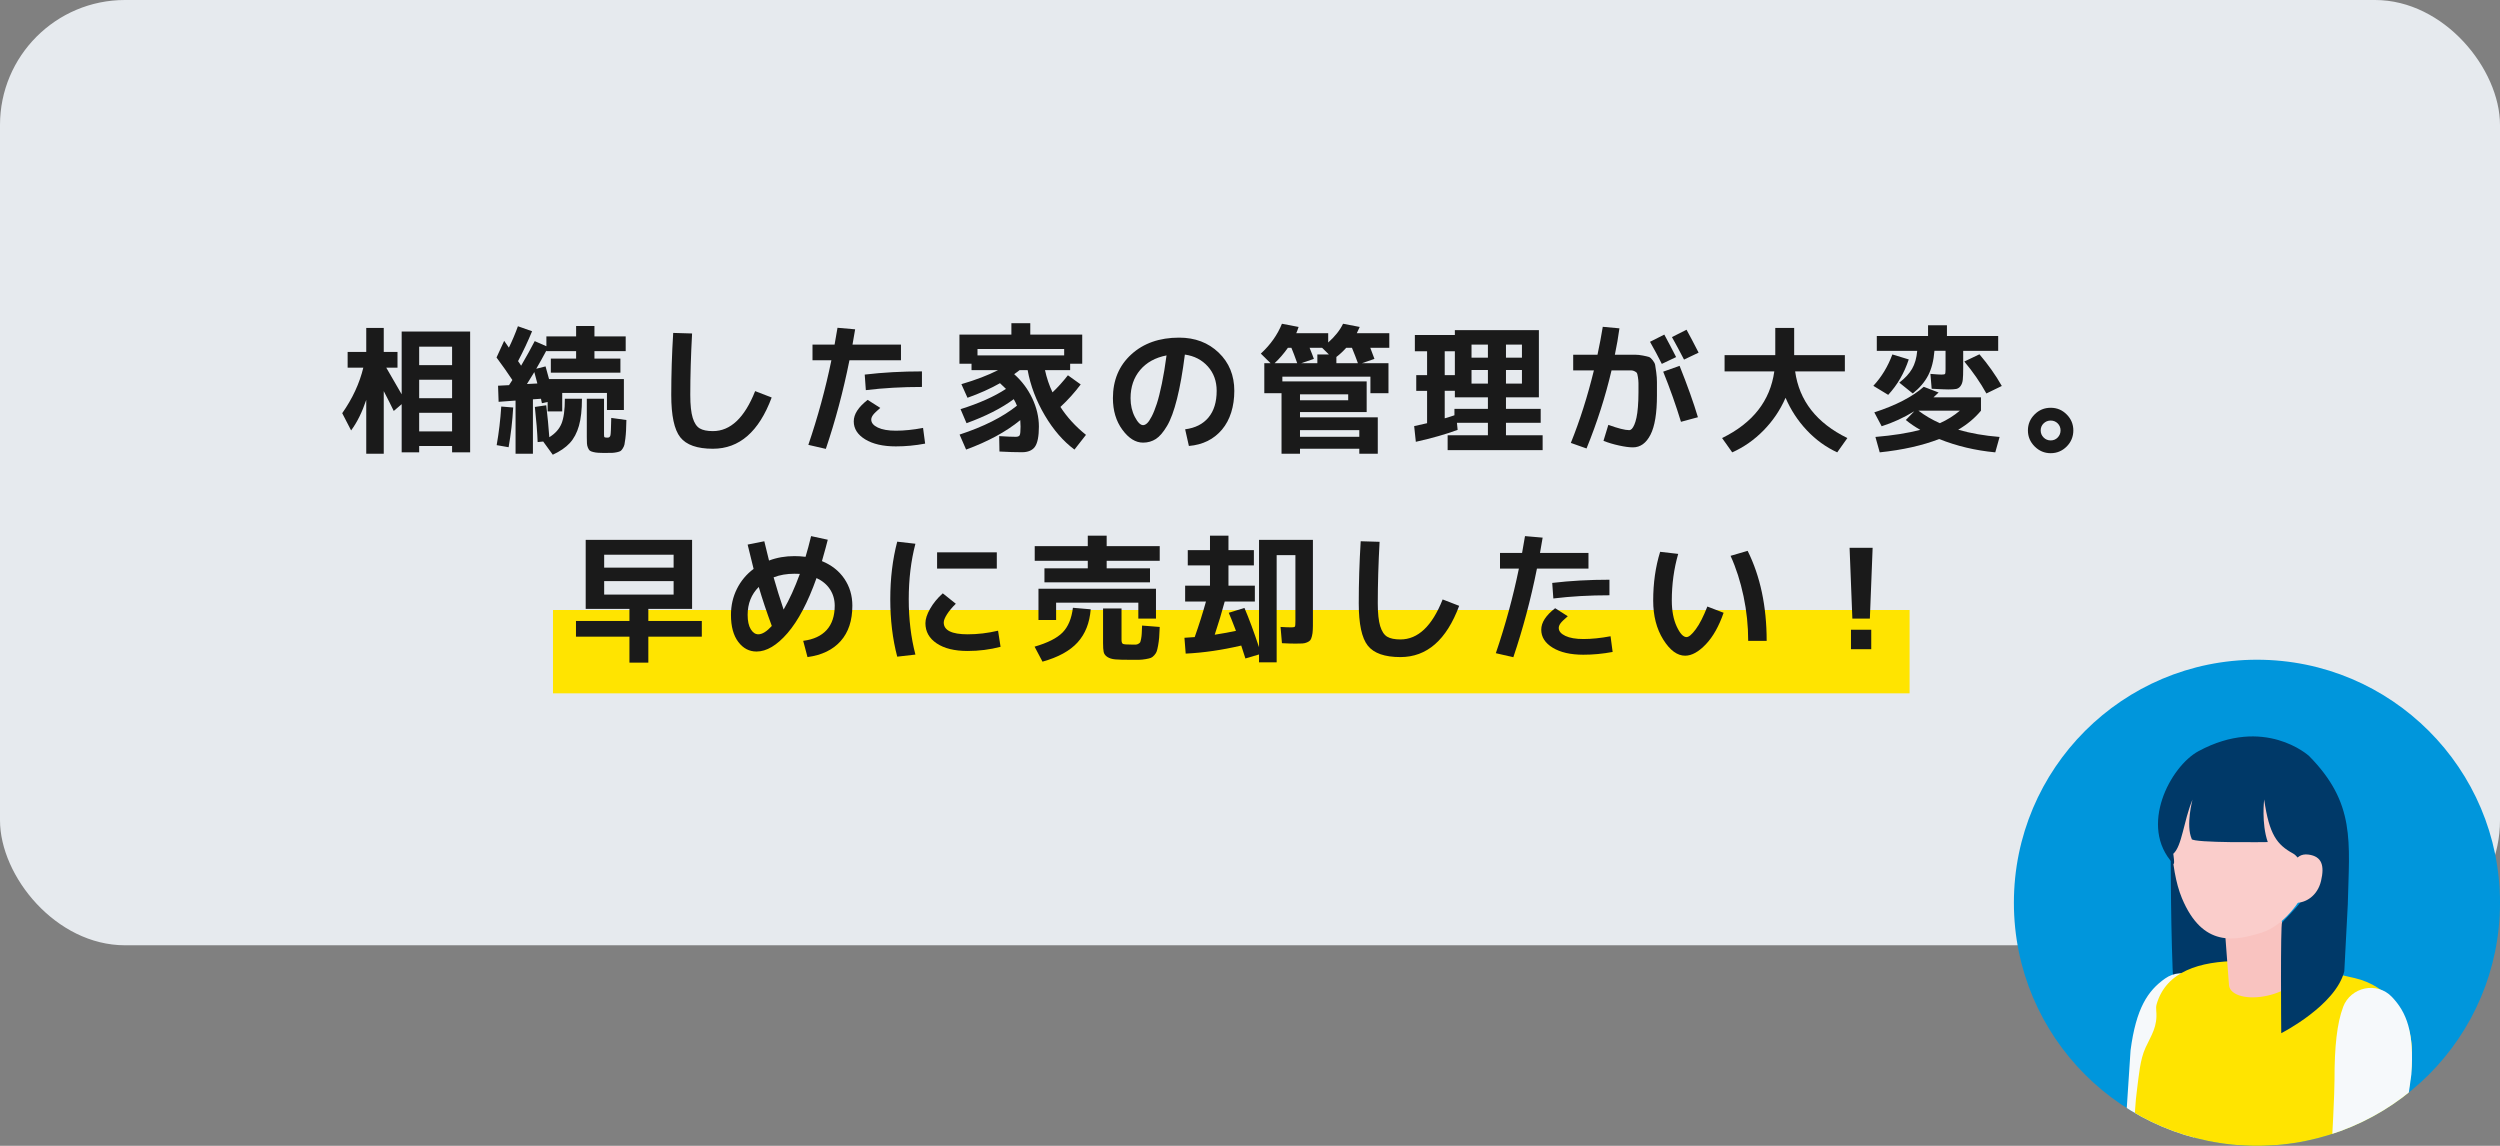<?xml version="1.0" encoding="UTF-8"?><svg id="_レイヤー_1" xmlns="http://www.w3.org/2000/svg" xmlns:xlink="http://www.w3.org/1999/xlink" viewBox="0 0 360 165"><rect x="0" y="0" width="360" height="165" fill="#808080" stroke="none"/><defs><style>.cls-1,.cls-2{fill:none;}.cls-3{fill:#f6f9fb;}.cls-4{fill:#f9c3c0;}.cls-5{fill:#facdcb;}.cls-6{fill:#003968;}.cls-7{fill:#0096dc;}.cls-8{fill:#e6eaee;}.cls-9{fill:#ffe400;}.cls-10{fill:#1a1a1a;}.cls-2{clip-path:url(#clippath);}</style><clipPath id="clippath"><circle class="cls-1" cx="325" cy="130" r="35"/></clipPath></defs><rect class="cls-8" width="360" height="136.12" rx="18" ry="18"/><circle class="cls-7" cx="325" cy="130" r="35"/><g class="cls-2"><path class="cls-6" d="m312.58,122.87s0,12.38.41,19.39l8.45-1.43v-12.41l-8.87-5.55Z"/><path class="cls-3" d="m318.38,143.75c-.48-3.07-4.06-4.63-6.6-2.85-2.51,1.76-4.18,4.29-4.98,10.34l-1.9,28.95,8.9-1.85s2.93-20.47,3.68-24.06c.98-4.7,1.29-8.08.9-10.53Z"/><path class="cls-9" d="m344.97,193.14c-.41-2.09-1.17-4.39-1.26-6.51-.08-1.89.3-3.96.45-5.87.58-7.19,1.03-14.42,2.3-21.53.49-2.78.93-5.2.85-8,0-.03,0-.06,0-.09-.09-4.92-3.41-9.18-8.21-10.29-9.27-2.14-25.79-5.68-28.54,3.74-.09.31-.09.63-.06.95.21,2.32-.71,3.51-1.54,5.32-.8,1.74-.96,4-1.21,5.88-.54,4.04-.52,8.14.38,12.12.61,2.71,1.62,4.8,2.66,7.26.34.82.52,1.7.54,2.59.06,3.96.17,7.93-.27,11.87-.16,1.43-.39,2.88-.23,4.31.73,6.44,10.7,5.75,15.35,5.38,5.8-.47,11.92-1.64,17.39-3.6.32-.11.64-.23.9-.45.84-.69.71-1.98.5-3.05,0,0,0-.02,0-.03Z"/><path class="cls-4" d="m323.81,129.98c2.5-.55,4.14.56,4.41,1.78l3.07,7.88c.2,1.44-1.95,3.11-4.8,3.74s-5.31-.02-5.51-1.46l-.66-8.8c-.17-1.26.99-2.58,3.49-3.13Z"/><path class="cls-5" d="m324.49,108.4c7.76-.07,10,5.72,10.12,12.79-2.01,8.3-5.85,12.15-8.95,13.11-3.77,1.17-8.47,2.23-11.47-4.98-1.79-4.29-1.85-11.79-.95-14.72.79-2.55,3.49-6.13,11.25-6.2Z"/><path class="cls-6" d="m315.58,120.81c.22.61,10.98.45,10.98.45-.94-2.7-.52-6.14-.52-6.14.73,5.12,1.87,6.52,4.15,7.78.47.26.79.73,1.1,1.17,2.7,3.81.08,5.82-2.67,8.77-.25.27-.13,15.57-.12,15.94,0,0,7.87-4,9.08-8.93,0,0,.5-9.52.5-9.59.22-9.08,1.15-14.57-5.57-21.39-.07-.07-6.42-5.83-15.93-.7-4.04,2.18-8.66,10.84-3.63,16.21.27.29,0-1.43,0-1.43,1.27-1.13,1.46-4.64,2.77-7.81,0,0-.99,3.69-.11,5.67Z"/><path class="cls-5" d="m330.08,125.38s.09-2.63,2.35-2.32c1.93.26,2.32,1.59,1.8,3.79-.52,2.2-2.26,3.18-3.62,3.15-1.36-.04-.54-4.62-.54-4.62Z"/><path class="cls-3" d="m337.4,145.02c1.09-2.91,4.9-3.72,7.04-1.46,2.11,2.22,3.23,5.05,2.8,11.13l-3.97,28.74-15.82,19.91-5.57-4.91,13.05-18.61s1.25-20.64,1.24-24.31c-.01-4.8.36-8.17,1.24-10.5Z"/></g><rect class="cls-9" x="79.63" y="87.84" width="195.35" height="12"/><path class="cls-10" d="m50.06,50.68h2.68v-3.46h2.52v3.46h1.98v2.26h-1.62c1.12,1.92,1.86,3.2,2.22,3.84v-9.04h9.86v17.4h-2.6v-.92h-4.74v.92h-2.52v-6.94l-1.14.98c-.37-.77-.85-1.73-1.44-2.86v9.02h-2.52v-7.76c-.59,1.76-1.31,3.23-2.18,4.4l-1.28-2.48c1.48-2.11,2.49-4.29,3.04-6.56h-2.26v-2.26Zm10.3,1.9h4.74v-2.66h-4.74v2.66Zm0,2.1v2.66h4.74v-2.66h-4.74Zm0,4.76v2.68h4.74v-2.68h-4.74Z"/><path class="cls-10" d="m71.5,51.48l1.1-2.4c.29.43.52.75.68.98.49-1.01.93-2.04,1.3-3.08l2.04.72c-.59,1.43-1.26,2.86-2.02,4.3.04.05.09.13.15.22.06.09.11.17.16.24.05.07.09.13.13.2.8-1.37,1.45-2.55,1.96-3.54l1.68.74v-1.42h4.28v-1.5h2.64v1.5h4.5v2.12h-4.5v1.08h3.74v2.02h-10.02v-2.02h3.64v-1.08h-4.28v-.08c-.47.88-.95,1.75-1.46,2.62l1.34-.34c.19.65.35,1.26.5,1.82h10.78v4.46h-2.44v-2.46h-6.44v2.66h-2.1v-1.36l-.82.18c-.01-.05-.04-.15-.07-.3-.03-.15-.06-.26-.07-.34l-1.16.08v7.84h-2.5v-7.66l-2.44.18-.08-2.32,1.58-.08c.05-.08.13-.2.24-.37.11-.17.19-.29.24-.37-.65-.99-1.41-2.07-2.28-3.24Zm.02,12.62c.32-1.81.54-3.67.66-5.56l1.72.14c-.11,1.93-.33,3.84-.66,5.72l-1.72-.3Zm5.86-8.88c-.08-.33-.23-.88-.44-1.64-.08.15-.43.72-1.06,1.72l1.5-.08Zm.84,8.36l-.8.08c-.05-1.43-.19-3.11-.4-5.06l1.64-.24c.19,1.57.33,3.11.44,4.6.85-.52,1.44-1.18,1.76-1.97.32-.79.48-1.98.48-3.57h2.46c0,1.57-.14,2.87-.43,3.89-.29,1.02-.73,1.85-1.32,2.49-.59.64-1.41,1.2-2.45,1.68l-1.38-1.9Zm6.28-6.16h2.48v5.18c0,.2.02.32.07.36.05.04.2.06.45.06.23,0,.36-.12.41-.36.05-.24.08-1.07.11-2.48l2.18.3c-.01.65-.03,1.17-.05,1.54-.02.37-.05.76-.1,1.15-.05.39-.09.68-.13.85-.04.17-.12.36-.24.55-.12.19-.23.32-.33.38-.1.06-.27.12-.51.17-.24.05-.46.08-.66.09-.2,0-.49.01-.88.01-.48,0-.85,0-1.12-.02-.27-.01-.52-.05-.76-.11-.24-.06-.41-.13-.5-.21-.09-.08-.18-.22-.26-.41-.08-.19-.13-.4-.14-.62-.01-.22-.02-.52-.02-.91v-5.52Z"/><path class="cls-10" d="m96.94,47.94l2.72.08c-.17,3.12-.26,6.07-.26,8.86,0,1.44.12,2.54.35,3.29.23.75.57,1.26,1.01,1.52.44.26,1.07.39,1.9.39,2.53,0,4.56-1.92,6.08-5.76l2.38.92c-1.83,4.92-4.65,7.38-8.46,7.38-2.27,0-3.83-.55-4.7-1.65-.87-1.1-1.3-3.13-1.3-6.09s.09-5.83.28-8.94Z"/><path class="cls-10" d="m117,51.88v-2.26h3.18c.19-1.07.33-1.87.42-2.42l2.54.22c-.16.99-.29,1.72-.38,2.2h6.98v2.26h-7.42c-.89,4.45-2.03,8.71-3.4,12.76l-2.52-.58c1.36-3.99,2.47-8.05,3.32-12.18h-2.72Zm15.92,9.74l.3,2.26c-1.43.27-2.83.4-4.22.4-1.84,0-3.31-.34-4.41-1.01-1.1-.67-1.65-1.54-1.65-2.59s.67-2.06,2-3.1l1.82,1.16c-.52.44-.87.78-1.04,1.01-.17.23-.26.46-.26.67,0,.47.32.85.95,1.15.63.3,1.5.45,2.59.45,1.19,0,2.49-.13,3.92-.4Zm-.16-5.9c-2.84,0-5.53.15-8.08.46l-.16-2.24c2.61-.31,5.36-.46,8.24-.46v2.24Z"/><path class="cls-10" d="m143.88,62.8c1.07.07,1.86.1,2.38.1.31,0,.5-.08.58-.24.08-.16.12-.57.12-1.22,0-.23-.01-.54-.04-.94-2.04,1.67-4.64,3.08-7.8,4.24l-.94-2.16c3.45-1.13,6.21-2.52,8.26-4.16-.12-.31-.27-.62-.46-.94-1.77,1.31-4.04,2.46-6.8,3.46l-.86-2.02c2.67-.84,4.85-1.81,6.54-2.92-.08-.09-.37-.37-.86-.82-1.4.79-2.96,1.49-4.68,2.1l-.88-1.96c2.05-.6,3.81-1.27,5.28-2.02h-3.82v-.92h-1.74v-4.2h7.48v-1.64h2.72v1.64h7.48v4.2h-1.74v.92h-3.62c.24,1.12.6,2.19,1.08,3.2.76-.72,1.5-1.54,2.22-2.46l1.84,1.32c-.88,1.17-1.85,2.25-2.92,3.24.95,1.47,2.17,2.81,3.68,4.02l-1.66,2.12c-1.61-1.2-3.04-2.84-4.27-4.93-1.23-2.09-2.06-4.26-2.47-6.51h-1.16c-.09.08-.23.18-.41.31-.18.13-.3.22-.37.27,1.11.99,1.98,2.15,2.61,3.49.63,1.34.95,2.7.95,4.07s-.19,2.36-.57,2.89c-.38.53-1,.79-1.87.79s-1.97-.03-3.24-.1l-.04-2.22Zm9.36-12.54h-12.48v.92h12.48v-.92Z"/><path class="cls-10" d="m170.66,61.82c1.45-.19,2.57-.75,3.36-1.7.79-.95,1.18-2.23,1.18-3.84,0-1.39-.42-2.56-1.27-3.51-.85-.95-1.95-1.52-3.31-1.71-.32,2.53-.7,4.66-1.13,6.37-.43,1.71-.91,3.02-1.44,3.91-.53.89-1.06,1.52-1.6,1.87-.54.35-1.16.53-1.85.53-1.08,0-2.07-.62-2.98-1.86-.91-1.24-1.36-2.75-1.36-4.54,0-2.59.88-4.69,2.64-6.3,1.76-1.61,4.06-2.42,6.9-2.42,2.29,0,4.19.72,5.69,2.16,1.5,1.44,2.25,3.27,2.25,5.5s-.59,4.18-1.77,5.58c-1.18,1.4-2.77,2.19-4.77,2.36l-.54-2.4Zm-2.68-10.64c-1.61.31-2.88,1.01-3.8,2.1-.92,1.09-1.38,2.45-1.38,4.06,0,1.01.21,1.91.62,2.7.41.79.81,1.18,1.18,1.18.19,0,.38-.09.58-.27.2-.18.42-.51.67-.99.25-.48.49-1.09.73-1.82s.48-1.7.73-2.9c.25-1.2.47-2.55.67-4.06Z"/><path class="cls-10" d="m181.56,50.92c1.4-1.29,2.41-2.73,3.04-4.3l2.4.46c-.13.4-.25.7-.34.9h4.6v1.34c.99-.88,1.7-1.78,2.14-2.7l2.4.46c-.12.29-.26.59-.42.9h4.68v2.1h-2.74c.2.51.4,1.04.6,1.6l-1.8.62h3.82v4.32h-2.6v-2.38h-12.68v.68h12.14v4.42h-9.6v.76h11.2v5.24h-2.66v-.72h-8.54v.72h-2.66v-8.72h-2.48v-4.32h.9l-1.4-1.38Zm4.4-.84h-.5c-.6.85-1.24,1.59-1.92,2.22h3.26c-.32-.91-.6-1.65-.84-2.22Zm1.24,7.56h6.94v-.86h-6.94v.86Zm0,5.26h8.54v-.96h-8.54v.96Zm1.38-12.82c.29.72.5,1.25.62,1.6l-1.82.62h2.32v-1.26h1.66l-.98-.96h-1.8Zm6.1,0h-.82c-.47.52-.94.96-1.42,1.32v.9h3.1c-.21-.6-.5-1.34-.86-2.22Z"/><path class="cls-10" d="m205.5,60.94v-4.66h-1.56v-2.26h1.56v-3.44h-1.76v-2.34h5.76v-.7h12.1v9.68h-4.74v1.66h5v2h-5v1.8h5.28v2.14h-13.68v-2.14h5.8v-1.8h-4.46l.1,1.02c-1.69.63-3.7,1.2-6.02,1.72l-.24-2.26c.69-.15,1.31-.29,1.86-.42Zm4-10.36h-1.46v3.44h1.46v-3.44Zm-1.46,9.66c.56-.16,1.03-.31,1.4-.44v-.92h4.82v-1.66h-4.76v-.94h-1.46v3.96Zm3.86-8.74h2.36v-1.88h-2.36v1.88Zm2.36,3.74v-1.96h-2.36v1.96h2.36Zm2.6-3.74h2.3v-1.88h-2.3v1.88Zm0,3.74h2.3v-1.96h-2.3v1.96Z"/><path class="cls-10" d="m238.6,56.94c0,2.56-.31,4.45-.93,5.66-.62,1.21-1.46,1.82-2.53,1.82-.52,0-1.19-.09-2.01-.27-.82-.18-1.56-.4-2.23-.67l.7-2.3c1.41.51,2.41.76,3,.76.13,0,.26-.06.38-.18.12-.12.24-.32.36-.59.12-.27.22-.61.31-1.02.09-.41.16-.92.21-1.54.05-.62.08-1.31.08-2.07v-1.37c0-.27-.03-.56-.08-.87-.05-.31-.1-.5-.14-.58-.04-.08-.15-.16-.32-.25-.17-.09-.33-.13-.47-.13h-2.87c-.88,3.76-2.08,7.51-3.6,11.24l-2.26-.8c1.31-3.24,2.41-6.72,3.32-10.44h-2.98v-2.26h3.5c.31-1.45.56-2.79.76-4.02l2.4.22c-.17,1.25-.39,2.52-.66,3.8h2.92c.33,0,.71.04,1.12.12.41.08.7.15.86.2.16.05.34.21.54.46.2.25.32.48.36.68.04.2.09.56.16,1.07.07.51.1.98.1,1.41v1.92Zm2.76-5.52l-2.06.98c-.52-1.05-1.09-2.11-1.7-3.18l2.06-1.04c.61,1.13,1.18,2.21,1.7,3.24Zm.7,9.32c-.72-2.36-1.57-4.77-2.56-7.22l2.36-.84c1.13,2.83,2.01,5.29,2.64,7.4l-2.44.66Zm2.54-9.96l-2.1,1c-.6-1.16-1.18-2.24-1.74-3.24l2.1-1.06c.48.87,1.06,1.97,1.74,3.3Z"/><path class="cls-10" d="m248.34,53.48v-2.34h7.3v-3.92h2.72v3.92h7.3v2.34h-7.16c.59,4.23,3.09,7.43,7.52,9.6l-1.46,2.06c-1.63-.75-3.09-1.81-4.38-3.18-1.29-1.37-2.31-2.93-3.06-4.68-.76,1.75-1.81,3.31-3.15,4.68-1.34,1.37-2.85,2.43-4.53,3.18l-1.46-2.06c4.43-2.17,6.93-5.37,7.52-9.6h-7.16Z"/><path class="cls-10" d="m271.9,56.86l-2.14-1.3c1.19-1.28,2.1-2.79,2.74-4.52l2.36.72c-.65,1.97-1.64,3.67-2.96,5.1Zm-2,2.52c3.09-1,5.47-2.23,7.12-3.68l2.14.82c-.15.15-.39.38-.74.7h6.84v1.92c-.87,1.05-1.96,1.97-3.28,2.74,1.8.52,3.79.87,5.96,1.04l-.62,2.22c-2.87-.27-5.56-.91-8.08-1.92-2.4.93-5.25,1.57-8.56,1.92l-.62-2.22c2.51-.21,4.66-.55,6.46-1.02-.77-.44-1.47-.91-2.08-1.42l1.22-1.26c-1.52.93-3.09,1.65-4.7,2.16l-1.06-2Zm9.66-5.44c.29,0,.47-.03.52-.09.05-.06.08-.28.08-.67v-2.66h-1.6c-.11,1.4-.41,2.58-.9,3.53-.49.95-1.23,1.82-2.22,2.61l-1.94-1.56c.83-.64,1.44-1.3,1.84-1.99.4-.69.65-1.55.74-2.59h-5.82v-2.14h7.38v-1.54h2.72v1.54h7.38v2.14h-5.04v2.5c0,.75-.02,1.3-.06,1.67-.04.37-.15.67-.32.9-.17.23-.38.37-.63.42-.25.05-.63.07-1.15.07-.32,0-1.11-.03-2.38-.1l-.18-2.14c.84.07,1.37.1,1.58.1Zm-.22,7c1.05-.47,2.01-1.07,2.88-1.8h-5.96c.91.69,1.93,1.29,3.08,1.8Zm3.52-8.88l2.18-1.04c1.25,1.47,2.33,2.99,3.22,4.56l-2.22,1.08c-.88-1.59-1.94-3.12-3.18-4.6Z"/><path class="cls-10" d="m292.99,64.29c-.65-.65-.97-1.42-.97-2.31s.32-1.66.96-2.3c.64-.64,1.41-.96,2.32-.96s1.66.32,2.3.96c.64.64.96,1.41.96,2.3s-.32,1.68-.96,2.32c-.64.64-1.41.96-2.3.96s-1.66-.32-2.31-.97Zm1.29-3.32c-.28.27-.42.61-.42,1.01s.14.74.42,1.02c.28.28.62.42,1.02.42s.74-.14,1.01-.42c.27-.28.41-.62.41-1.02s-.14-.74-.41-1.01c-.27-.27-.61-.41-1.01-.41s-.74.14-1.02.41Z"/><path class="cls-10" d="m84.34,77.74h15.32v9.94h-6.3v1.74h7.7v2.26h-7.7v3.74h-2.72v-3.74h-7.7v-2.26h7.7v-1.74h-6.3v-9.94Zm2.66,4h10v-1.86h-10v1.86Zm0,1.94v1.94h10v-1.94h-10Z"/><path class="cls-10" d="m118.36,80.8c1.37.56,2.45,1.4,3.22,2.53.77,1.13,1.16,2.42,1.16,3.89,0,2.13-.56,3.83-1.68,5.09-1.12,1.26-2.71,2.03-4.78,2.31l-.62-2.34c1.48-.19,2.61-.71,3.38-1.56.77-.85,1.16-2.02,1.16-3.5,0-.88-.23-1.67-.68-2.36-.45-.69-1.1-1.23-1.94-1.62-1.25,3.52-2.65,6.16-4.18,7.93-1.53,1.77-3.02,2.65-4.46,2.65-1.05,0-1.93-.46-2.63-1.39-.7-.93-1.05-2.22-1.05-3.89,0-1.36.29-2.61.86-3.75.57-1.14,1.37-2.1,2.4-2.87-.25-.97-.54-2.14-.86-3.5l2.4-.48c.27,1.12.49,2.05.68,2.78,1.12-.43,2.34-.64,3.66-.64.51,0,1.04.03,1.6.1.27-.88.53-1.87.8-2.98l2.4.52c-.13.55-.41,1.57-.84,3.08Zm-7.22,9.34c-.72-1.95-1.35-3.82-1.88-5.62-1.07,1.07-1.6,2.41-1.6,4.02,0,.89.15,1.58.45,2.07.3.49.66.73,1.09.73.56,0,1.21-.4,1.94-1.2Zm4.04-7.5c-.17-.01-.43-.02-.78-.02-1.11,0-2.11.17-3,.52.43,1.52.91,3.07,1.44,4.64.83-1.43,1.61-3.14,2.34-5.14Z"/><path class="cls-10" d="m131.82,78.3c-.64,2.44-.96,5.1-.96,7.98s.32,5.54.96,7.98l-2.62.3c-.67-2.55-1-5.31-1-8.28s.33-5.73,1-8.28l2.62.3Zm11.9,12.52l.36,2.32c-1.52.4-3.1.6-4.74.6-1.88,0-3.36-.36-4.45-1.09-1.09-.73-1.63-1.7-1.63-2.91,0-.59.22-1.28.67-2.07.45-.79,1.06-1.54,1.83-2.23l1.88,1.5c-.55.53-.97,1.04-1.28,1.53-.31.49-.46.88-.46,1.17,0,1.13,1.15,1.7,3.44,1.7,1.44,0,2.9-.17,4.38-.52Zm-8.78-8.94v-2.34h8.6v2.34h-8.6Z"/><path class="cls-10" d="m154.5,87.52l2.56.22c-.15,1.96-.78,3.55-1.89,4.77-1.11,1.22-2.8,2.14-5.05,2.77l-1.14-2.16c1.89-.55,3.24-1.23,4.04-2.05.8-.82,1.29-2,1.48-3.55Zm12.5-8.88v2.12h-7.64v1.08h6.24v2.02h-15.2v-2.02h6.24v-1.08h-7.64v-2.12h7.64v-1.5h2.72v1.5h7.64Zm-.54,6.14v4.3h-2.54v-2.3h-11.84v2.5h-2.54v-4.5h16.92Zm-7.62,2.84h2.66v4.52c0,.32.07.51.21.58.14.07.57.1,1.29.1h.57c.11,0,.24-.04.37-.12.13-.08.22-.15.25-.22.03-.07.08-.23.13-.49.05-.26.08-.51.09-.75,0-.24.02-.63.05-1.16l2.54.2c-.03.64-.05,1.15-.08,1.52-.03.37-.08.75-.15,1.14-.07.39-.14.67-.2.85-.06.18-.18.37-.35.56-.17.19-.34.32-.49.38-.15.06-.4.12-.74.18-.34.06-.66.09-.97.1-.31,0-.73,0-1.28,0-.96,0-1.67-.02-2.14-.06-.47-.04-.85-.16-1.14-.35-.29-.19-.47-.43-.53-.71-.06-.28-.09-.71-.09-1.3v-4.98Z"/><path class="cls-10" d="m176.94,88.24l2.26-.7c.65,1.52,1.35,3.41,2.1,5.66v-15.46h7.76v11.68c0,.56,0,.99-.02,1.3-.01.31-.05.6-.12.88-.07.28-.15.48-.24.59-.09.11-.25.22-.46.31-.21.09-.44.15-.68.16-.24.01-.57.02-1,.02-.49,0-1.14-.02-1.94-.06l-.2-2.34c.65.04,1.19.06,1.6.06.27,0,.42-.04.47-.12.05-.08.07-.35.07-.8v-9.48h-2.7v15.44h-2.54v-1.14l-1.96.58c-.24-.79-.44-1.41-.6-1.86-2.79.65-5.45,1.04-8,1.16l-.18-2.28c.32-.01.81-.05,1.48-.1.61-1.72,1.15-3.43,1.62-5.12h-3v-2.28h3.58v-2.92h-3.2v-2.2h3.2v-2.08h2.66v2.08h3.66v2.2h-3.66v2.92h3.8v2.28h-4.34c-.4,1.49-.88,3.09-1.44,4.78,1.2-.19,2.22-.37,3.06-.56-.49-1.28-.84-2.15-1.04-2.6Z"/><path class="cls-10" d="m195.94,77.94l2.72.08c-.17,3.12-.26,6.07-.26,8.86,0,1.44.12,2.54.35,3.29.23.75.57,1.26,1.01,1.52.44.26,1.07.39,1.9.39,2.53,0,4.56-1.92,6.08-5.76l2.38.92c-1.83,4.92-4.65,7.38-8.46,7.38-2.27,0-3.83-.55-4.7-1.65-.87-1.1-1.3-3.13-1.3-6.09s.09-5.83.28-8.94Z"/><path class="cls-10" d="m216,81.88v-2.26h3.18c.19-1.07.33-1.87.42-2.42l2.54.22c-.16.99-.29,1.72-.38,2.2h6.98v2.26h-7.42c-.89,4.45-2.03,8.71-3.4,12.76l-2.52-.58c1.36-3.99,2.47-8.05,3.32-12.18h-2.72Zm15.92,9.74l.3,2.26c-1.43.27-2.83.4-4.22.4-1.84,0-3.31-.34-4.41-1.01-1.1-.67-1.65-1.54-1.65-2.59s.67-2.06,2-3.1l1.82,1.16c-.52.44-.87.78-1.04,1.01-.17.23-.26.46-.26.67,0,.47.32.85.95,1.15s1.5.45,2.59.45c1.19,0,2.49-.13,3.92-.4Zm-.16-5.9c-2.84,0-5.53.15-8.08.46l-.16-2.24c2.61-.31,5.36-.46,8.24-.46v2.24Z"/><path class="cls-10" d="m241.66,79.76c-.61,2.11-.92,4.35-.92,6.72,0,1.48.24,2.73.71,3.74.47,1.01.94,1.52,1.41,1.52.33,0,.78-.38,1.34-1.14.56-.76,1.11-1.85,1.66-3.26l2.34.9c-.67,1.93-1.52,3.45-2.56,4.54-1.04,1.09-2.03,1.64-2.98,1.64-1.13,0-2.18-.77-3.15-2.32-.97-1.55-1.45-3.42-1.45-5.62,0-2.51.33-4.85,1-7.02l2.6.3Zm7.54.28l2.46-.72c1.83,3.68,2.74,8,2.74,12.96h-2.66c0-2.15-.22-4.29-.67-6.42-.45-2.13-1.07-4.07-1.87-5.82Z"/><path class="cls-10" d="m266.34,78.88h3.32l-.4,10.2h-2.52l-.4-10.2Zm.2,14.6v-2.8h2.92v2.8h-2.92Z"/></svg>